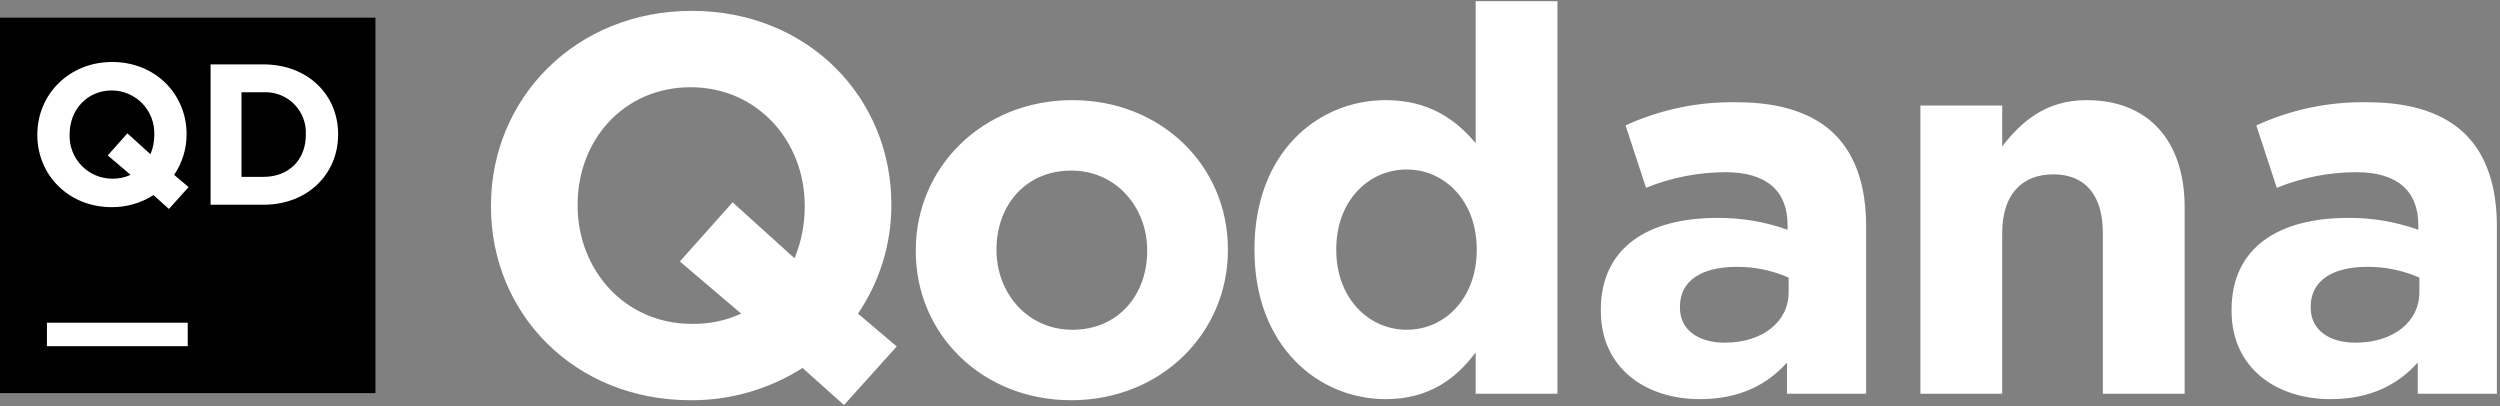 <svg xmlns="http://www.w3.org/2000/svg" width="566" height="92" fill="none" viewBox="0 0 566 92">
  <rect x="0" y="0" width="566" height="92" fill="#808080" stroke="none"/>
  <path fill="#fff" d="M362.427 70.397V70.154C362.427 55.909 373.272 49.335 388.745 49.335C394.181 49.287 399.583 50.193 404.705 52.013V50.917C404.705 43.246 399.954 38.985 390.694 38.985C384.512 38.992 378.39 40.191 372.662 42.516L368.032 28.393C375.974 24.75 384.639 22.96 393.374 23.157C403.487 23.157 410.797 25.835 415.427 30.463C420.3 35.332 422.493 42.516 422.493 51.283V89.148H404.583V82.086C400.075 87.078 393.862 90.366 384.846 90.366C372.54 90.366 362.427 83.304 362.427 70.397ZM404.949 66.136V62.85C401.226 61.21 397.198 60.38 393.131 60.414C385.211 60.414 380.338 63.58 380.338 69.424V69.667C380.338 74.66 384.48 77.581 390.45 77.581C399.101 77.581 404.949 72.833 404.949 66.136ZM434.78 23.889H453.299V33.141C457.564 27.662 463.046 22.671 472.427 22.671C486.438 22.671 494.602 31.924 494.602 46.899V89.148H476.082V52.743C476.082 43.978 471.94 39.473 464.873 39.473C457.807 39.473 453.299 43.978 453.299 52.743V89.148H434.78V23.889ZM505.227 70.397V70.154C505.227 55.909 516.071 49.335 531.544 49.335C536.98 49.286 542.382 50.193 547.505 52.013V50.917C547.505 43.246 542.754 38.985 533.494 38.985C527.312 38.992 521.19 40.191 515.462 42.516L510.831 28.393C518.773 24.75 527.439 22.96 536.173 23.157C546.287 23.157 553.596 25.835 558.227 30.463C563.1 35.332 565.293 42.516 565.293 51.283V89.148H547.383V82.086C542.875 87.078 536.662 90.366 527.646 90.366C515.34 90.366 505.227 83.304 505.227 70.397ZM547.748 66.136V62.85C544.026 61.21 539.997 60.38 535.93 60.414C528.011 60.414 523.138 63.58 523.138 69.424V69.667C523.138 74.66 527.28 77.581 533.25 77.581C541.9 77.581 547.748 72.833 547.748 66.136ZM191.082 91.704L181.7 83.304C174.135 88.133 165.334 90.67 156.358 90.609C130.042 90.609 111.157 71.007 111.157 46.777V46.534C111.157 22.306 130.285 2.459 156.602 2.459C182.919 2.459 201.804 22.062 201.804 46.291V46.534C201.786 55.263 199.155 63.787 194.25 71.007L203.022 78.434L191.082 91.704ZM167.811 71.007L153.921 59.197L165.862 45.804L179.873 58.466C181.422 54.765 182.21 50.789 182.188 46.777V46.534C182.188 31.924 171.466 19.748 156.358 19.748C141.251 19.748 130.773 31.681 130.773 46.291V46.534C130.773 61.145 141.494 73.32 156.602 73.32C160.465 73.403 164.297 72.612 167.811 71.007V71.007ZM207.332 56.883V56.639C207.332 37.89 222.44 22.671 242.786 22.671C263.011 22.671 277.997 37.647 277.997 56.396V56.639C277.997 75.39 262.889 90.609 242.542 90.609C222.318 90.609 207.332 75.633 207.332 56.883V56.883ZM259.721 56.883V56.639C259.721 47.021 252.777 38.62 242.542 38.62C231.943 38.62 225.607 46.777 225.607 56.396V56.639C225.607 66.258 232.552 74.66 242.786 74.66C253.386 74.66 259.721 66.501 259.721 56.883V56.883ZM284.011 56.639V56.396C284.011 34.602 298.266 22.671 313.74 22.671C323.608 22.671 329.7 27.175 334.087 32.411V0.268H352.606V89.148H334.087V79.772C329.578 85.86 323.365 90.366 313.74 90.366C298.51 90.366 284.011 78.434 284.011 56.639V56.639ZM334.33 56.639V56.396C334.33 45.561 327.142 38.377 318.491 38.377C309.841 38.377 302.531 45.439 302.531 56.396V56.639C302.531 67.476 309.841 74.66 318.491 74.66C327.142 74.66 334.33 67.476 334.33 56.639V56.639Z"/>
  <path fill="#000" d="M85 4H0V89H85V4Z"/>
  <path fill="#fff" d="M42.5 73.062H10.625V78.375H42.5V73.062Z"/>
  <path fill="#fff" d="M38.245 47.306L34.748 44.174C31.928 45.975 28.646 46.921 25.301 46.898C15.49 46.898 8.449 39.589 8.449 30.557V30.466C8.449 21.433 15.581 14.035 25.391 14.035C35.202 14.035 42.243 21.342 42.243 30.376V30.466C42.236 33.72 41.255 36.898 39.426 39.589L42.697 42.358L38.245 47.306ZM29.57 39.589L24.392 35.186L28.843 30.193L34.067 34.914C34.644 33.534 34.938 32.052 34.93 30.557V30.466C34.974 29.173 34.758 27.884 34.294 26.676C33.83 25.468 33.129 24.365 32.23 23.433C31.332 22.502 30.256 21.76 29.065 21.253C27.875 20.745 26.595 20.483 25.301 20.48C19.668 20.48 15.762 24.928 15.762 30.376V30.466C15.718 31.759 15.934 33.048 16.398 34.256C16.862 35.465 17.564 36.567 18.462 37.498C19.36 38.43 20.436 39.171 21.627 39.679C22.817 40.186 24.097 40.449 25.391 40.452C26.831 40.483 28.26 40.188 29.57 39.589V39.589Z"/>
  <path fill="#fff" d="M47.675 14.579H59.654C69.647 14.579 76.551 21.433 76.551 30.376V30.466C76.551 39.408 69.647 46.352 59.654 46.352H47.675V14.579ZM54.669 20.889V40.042H59.654C65.377 40.042 69.238 36.186 69.238 30.557V30.466C69.303 29.191 69.099 27.916 68.64 26.725C68.181 25.533 67.477 24.451 66.574 23.549C65.671 22.646 64.588 21.943 63.396 21.485C62.204 21.027 60.93 20.824 59.654 20.889L54.669 20.889Z"/>
</svg>
